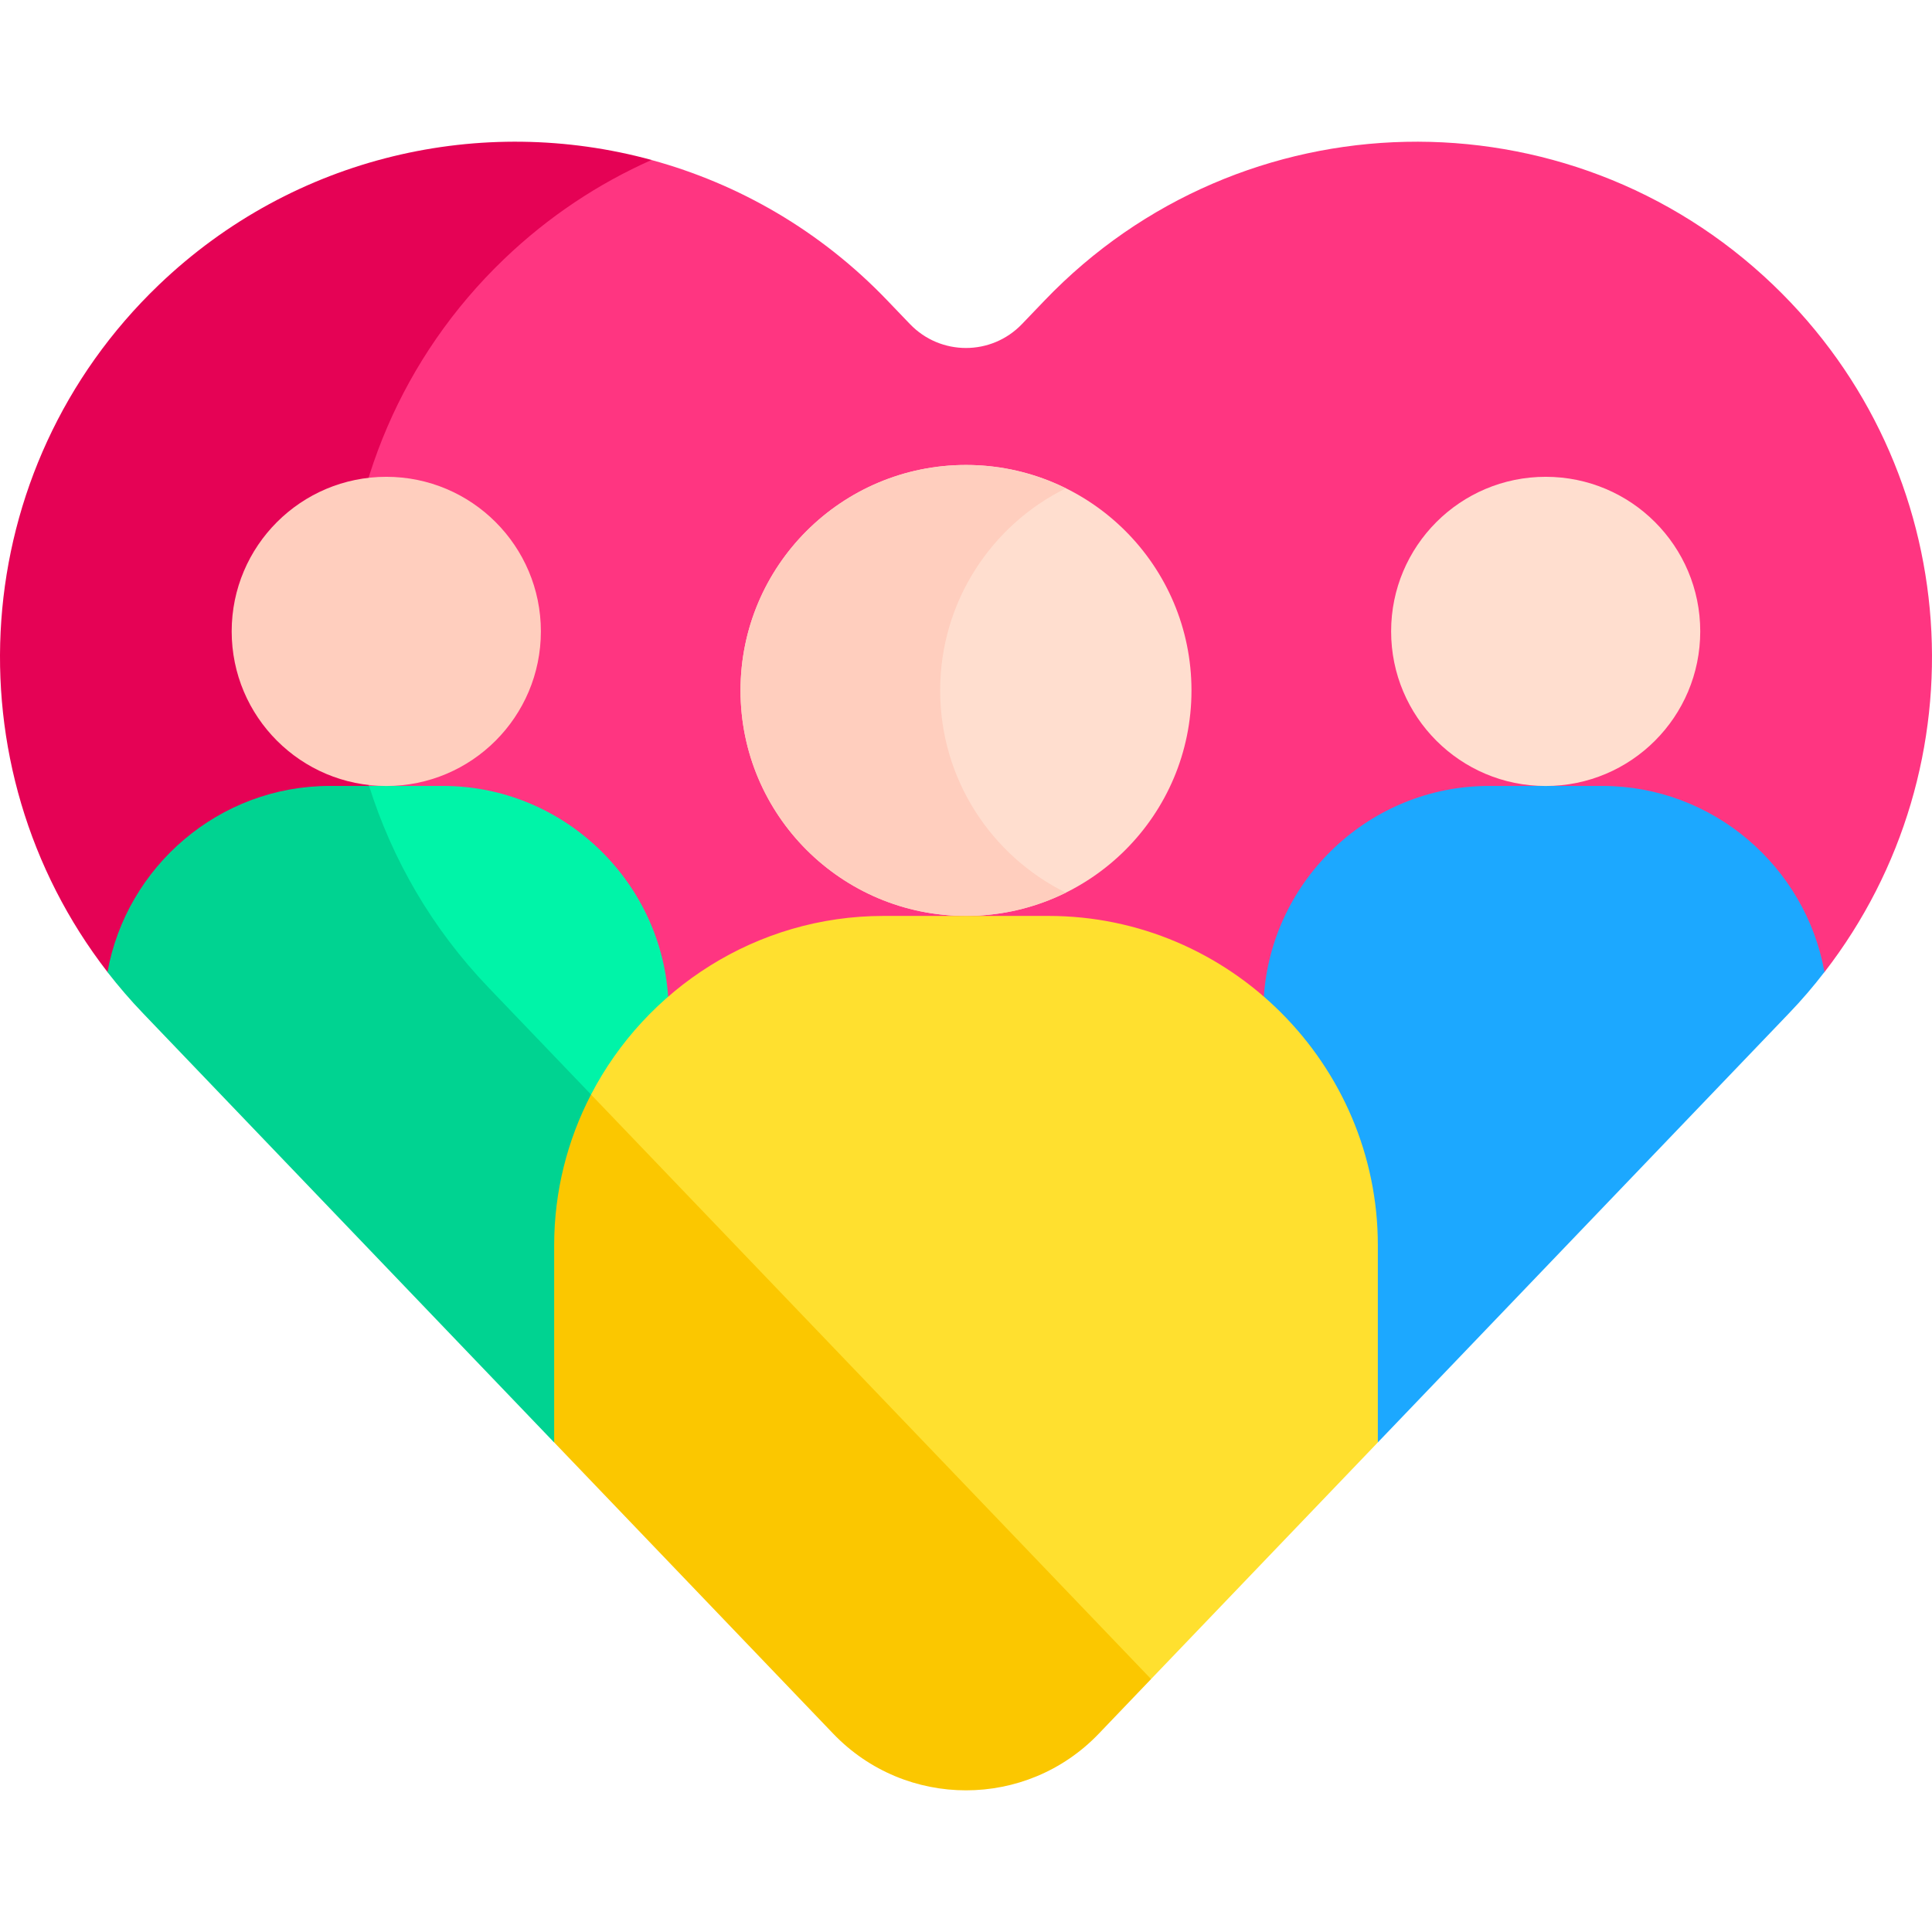 <svg xmlns="http://www.w3.org/2000/svg" fill="none" viewBox="0 0 24 24" height="24" width="24">
<g clip-path="url(#clip0_9087_53371)">
<path fill="#FF3581" d="M22.027 3.539C19.474 1.094 15.422 1.18 12.976 3.733L12.696 4.025C12.316 4.422 11.683 4.422 11.303 4.025L11.023 3.733C10.192 2.865 9.175 2.283 8.094 1.988H7.408L5.351 3.225L4.311 5.985L4.047 8.102L4.204 9.245L4.585 9.763L4.47 10.211L5.573 12.239L6.361 13.173H20.301L22.664 12.076C24.645 9.519 24.415 5.827 22.027 3.539Z"></path>
<path fill="#E50255" d="M6.069 12.268C3.623 9.715 3.71 5.663 6.263 3.217C6.814 2.689 7.435 2.28 8.094 1.987C5.996 1.414 3.658 1.925 1.973 3.539C-0.415 5.827 -0.645 9.519 1.336 12.076L3.239 13.173H6.936C6.469 12.685 6.155 12.358 6.069 12.268Z"></path>
<path fill="#1CA8FF" d="M19.904 9.763H18.499C17.018 9.763 15.797 10.925 15.7 12.382L15.569 12.642L16.84 14.766V17.567L17.116 17.918C19.537 15.391 21.956 12.866 22.221 12.59C22.38 12.425 22.527 12.253 22.664 12.075C22.43 10.766 21.278 9.763 19.904 9.763Z"></path>
<path fill="#00F4A8" d="M8.3 12.382C8.203 10.925 6.982 9.763 5.502 9.763H4.585L4.47 10.211L5.573 12.239L6.719 13.597H7.342L7.603 14.168L8.47 12.883L8.3 12.382Z"></path>
<path fill="#00D391" d="M6.069 12.268C5.364 11.533 4.871 10.673 4.585 9.763H4.096C2.721 9.763 1.57 10.766 1.335 12.076C1.473 12.253 1.62 12.425 1.779 12.59C2.043 12.866 4.463 15.391 6.883 17.918L7.166 17.664V14.815L7.721 13.992C6.829 13.061 6.197 12.401 6.069 12.268Z"></path>
<path fill="#FFDECF" d="M12 11.378C13.547 11.378 14.801 10.124 14.801 8.577C14.801 7.03 13.547 5.776 12 5.776C10.453 5.776 9.199 7.03 9.199 8.577C9.199 10.124 10.453 11.378 12 11.378Z"></path>
<path fill="#FFCEBE" d="M11.679 8.577C11.679 7.476 12.315 6.523 13.24 6.066C12.866 5.881 12.445 5.776 12 5.776C10.453 5.776 9.199 7.03 9.199 8.577C9.199 10.124 10.453 11.378 12 11.378C12.445 11.378 12.866 11.274 13.24 11.089C12.315 10.631 11.679 9.679 11.679 8.577Z"></path>
<path fill="#FFDECF" d="M19.201 9.764C20.262 9.764 21.121 8.904 21.121 7.843C21.121 6.783 20.262 5.923 19.201 5.923C18.14 5.923 17.281 6.783 17.281 7.843C17.281 8.904 18.14 9.764 19.201 9.764Z"></path>
<path fill="#FFCEBE" d="M4.799 9.764C5.859 9.764 6.719 8.904 6.719 7.843C6.719 6.783 5.859 5.923 4.799 5.923C3.738 5.923 2.878 6.783 2.878 7.843C2.878 8.904 3.738 9.764 4.799 9.764Z"></path>
<path fill="#FFE02F" d="M13.025 11.378H10.975C9.399 11.378 8.024 12.282 7.342 13.597L7.721 14.428L13.641 20.718L14.299 20.858C15.141 19.979 16.129 18.949 17.116 17.918V15.47C17.116 13.219 15.275 11.378 13.025 11.378Z"></path>
<path fill="#FBC700" d="M7.342 13.597C7.05 14.159 6.884 14.796 6.884 15.47V17.918C8.139 19.228 9.394 20.538 10.35 21.536C11.25 22.475 12.751 22.475 13.65 21.536C13.854 21.323 14.072 21.096 14.299 20.858C12.238 18.706 9.095 15.426 7.342 13.597Z"></path>
</g>
<defs>
<clipPath id="clip0_9087_53371">
<rect fill="white" height="24" width="24"></rect>
</clipPath>
</defs>
</svg>

